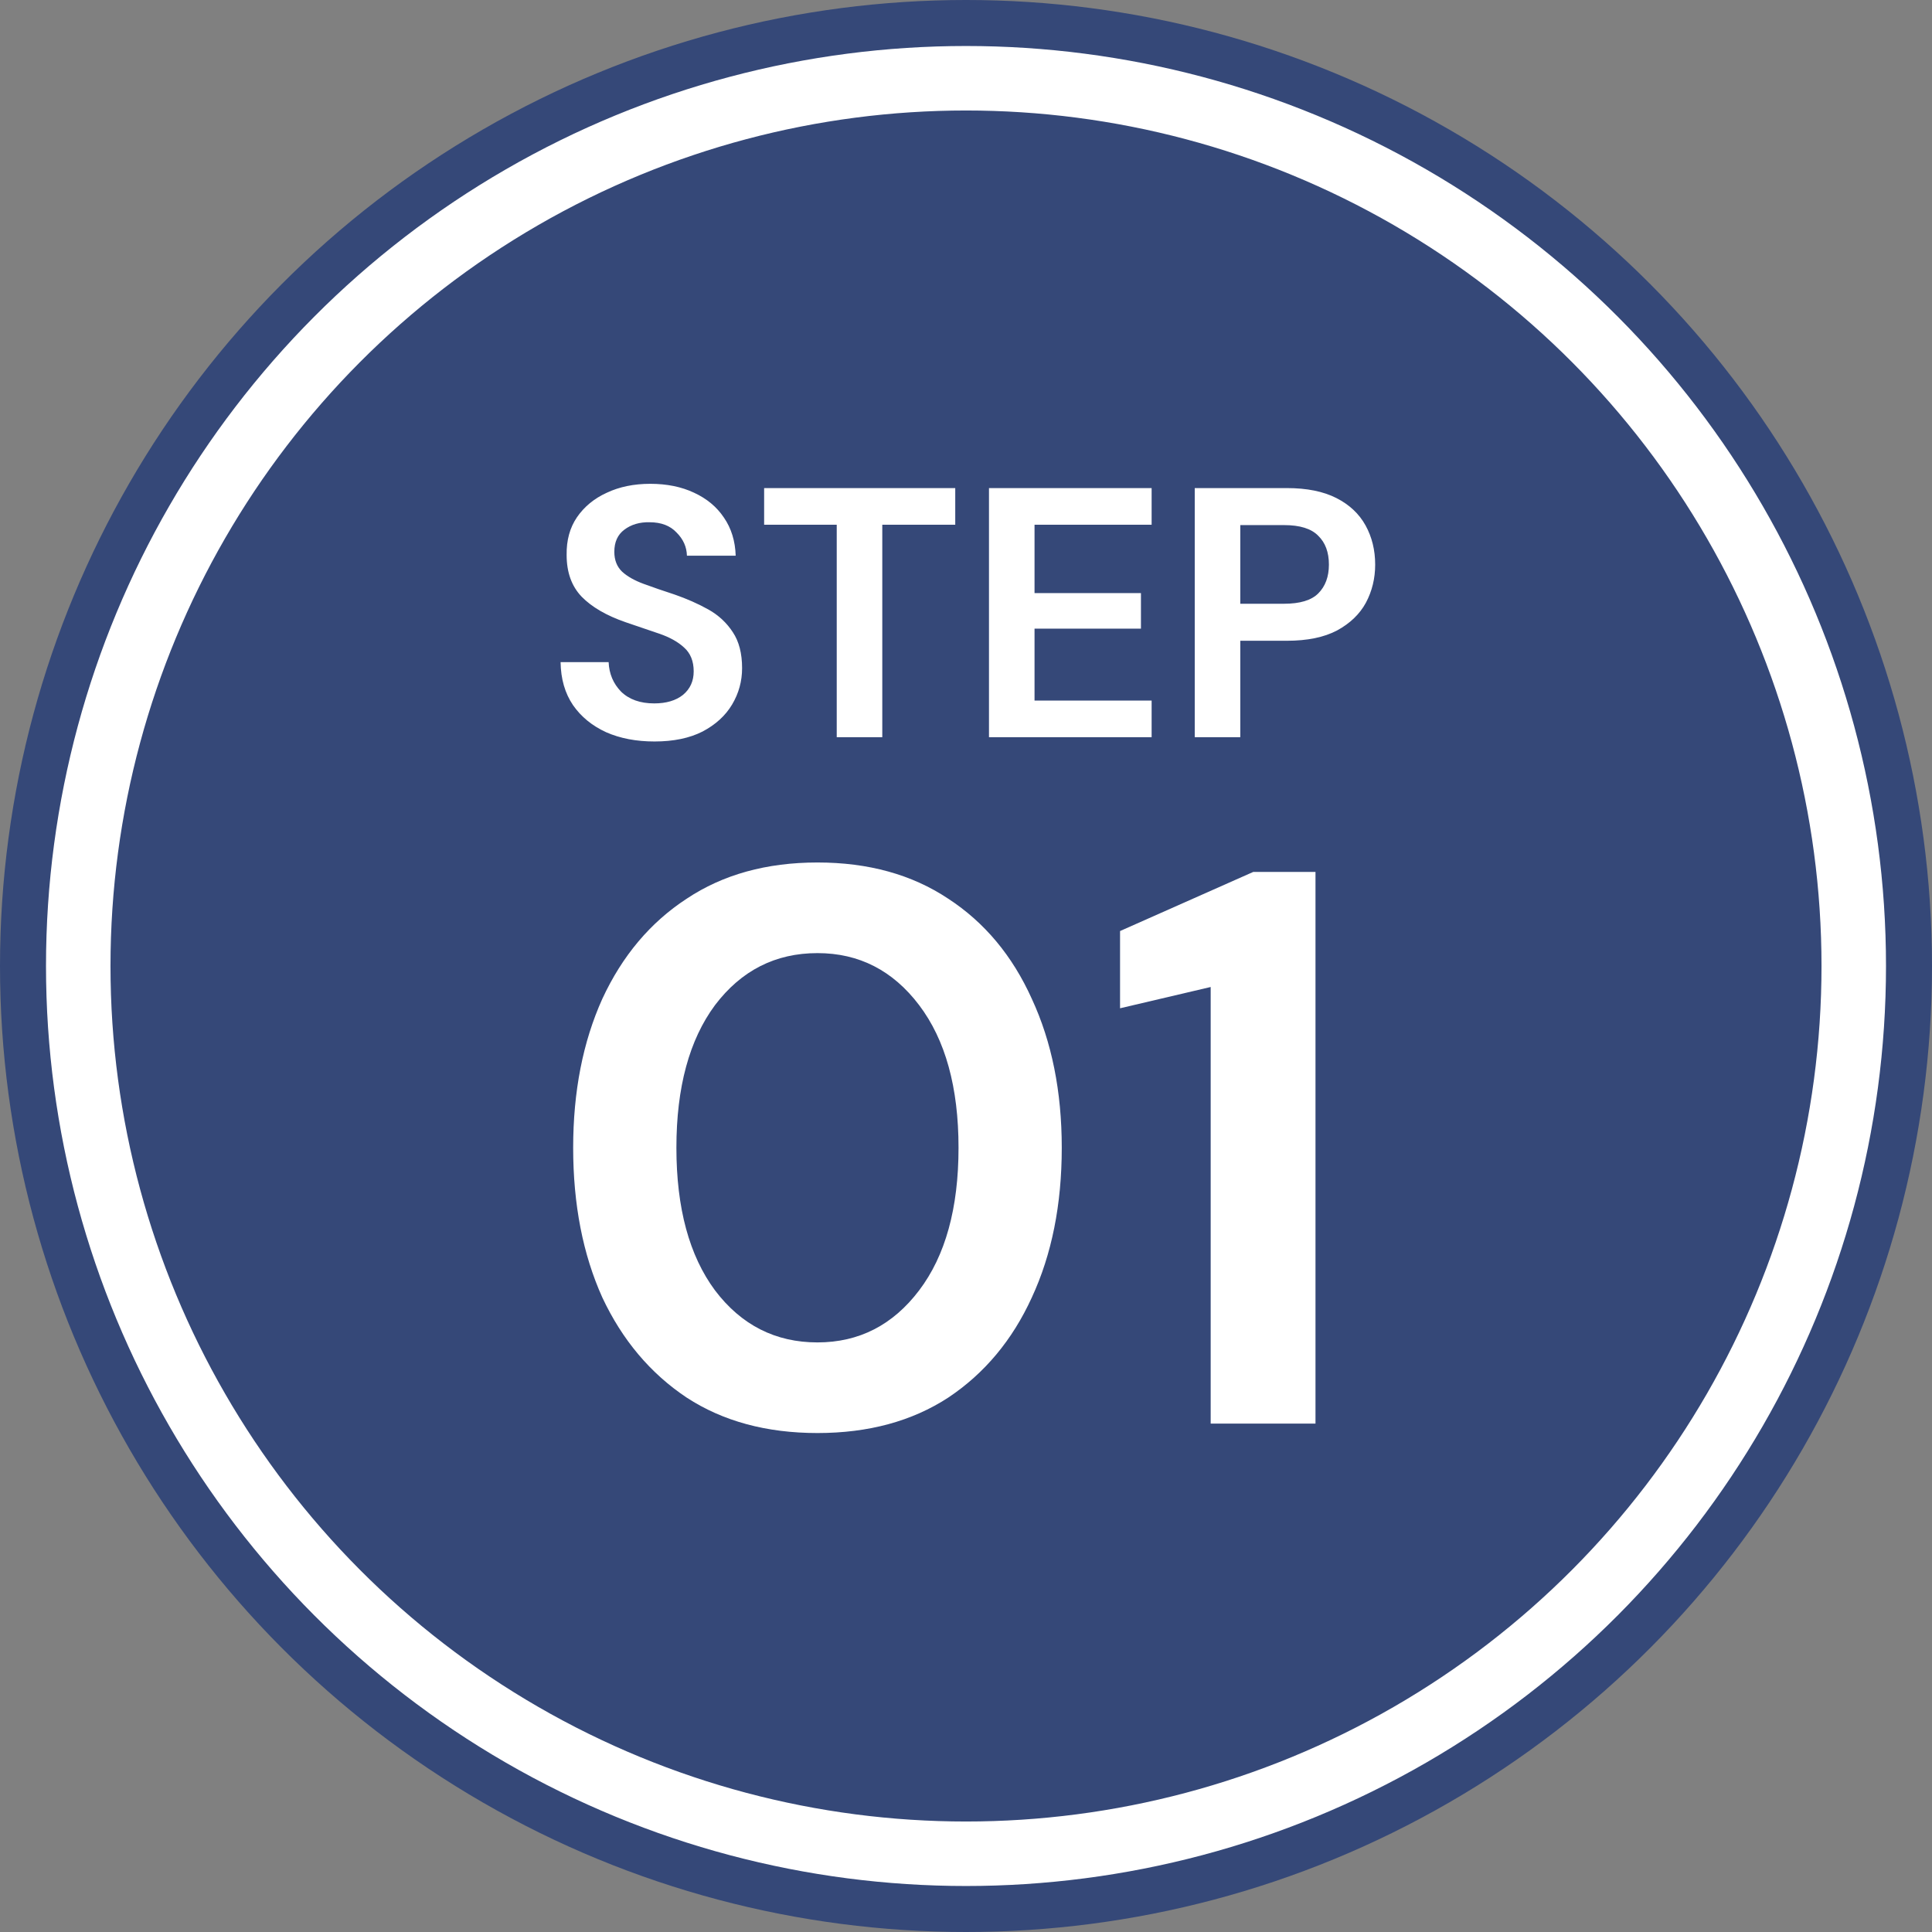 <svg width="76" height="76" viewBox="0 0 76 76" fill="none" xmlns="http://www.w3.org/2000/svg">
<rect x="0" y="0" width="76" height="76" fill="#808080" stroke="none"/>
<circle cx="38" cy="38" r="38" fill="#354878"/>
<circle cx="38" cy="38" r="34.922" stroke="white" stroke-width="2.537"/>
<path d="M32.157 56.372C30.153 56.372 28.437 55.907 27.011 54.977C25.585 54.026 24.48 52.714 23.694 51.04C22.93 49.345 22.547 47.382 22.547 45.15C22.547 42.939 22.93 40.986 23.694 39.291C24.48 37.596 25.585 36.284 27.011 35.354C28.437 34.403 30.153 33.928 32.157 33.928C34.162 33.928 35.877 34.403 37.303 35.354C38.729 36.284 39.825 37.596 40.589 39.291C41.375 40.986 41.767 42.939 41.767 45.15C41.767 47.382 41.375 49.345 40.589 51.04C39.825 52.714 38.729 54.026 37.303 54.977C35.877 55.907 34.162 56.372 32.157 56.372ZM32.157 52.807C33.79 52.807 35.123 52.125 36.156 50.761C37.19 49.397 37.706 47.527 37.706 45.15C37.706 42.773 37.19 40.903 36.156 39.539C35.123 38.175 33.79 37.493 32.157 37.493C30.504 37.493 29.161 38.175 28.127 39.539C27.115 40.903 26.608 42.773 26.608 45.15C26.608 47.527 27.115 49.397 28.127 50.761C29.161 52.125 30.504 52.807 32.157 52.807ZM47.625 56V38.826L44.06 39.663V36.625L49.299 34.3H51.748V56H47.625Z" fill="white"/>
<path d="M25.748 29.168C25.029 29.168 24.395 29.047 23.844 28.804C23.294 28.552 22.86 28.197 22.542 27.74C22.225 27.273 22.061 26.709 22.052 26.046H23.942C23.961 26.503 24.124 26.891 24.432 27.208C24.75 27.516 25.183 27.67 25.734 27.67C26.21 27.67 26.588 27.558 26.868 27.334C27.148 27.101 27.288 26.793 27.288 26.41C27.288 26.009 27.162 25.696 26.91 25.472C26.668 25.248 26.341 25.066 25.93 24.926C25.52 24.786 25.081 24.637 24.614 24.478C23.858 24.217 23.279 23.881 22.878 23.47C22.486 23.059 22.29 22.513 22.29 21.832C22.281 21.253 22.416 20.759 22.696 20.348C22.985 19.928 23.378 19.606 23.872 19.382C24.367 19.149 24.936 19.032 25.58 19.032C26.233 19.032 26.808 19.149 27.302 19.382C27.806 19.615 28.198 19.942 28.478 20.362C28.767 20.782 28.922 21.281 28.94 21.86H27.022C27.013 21.515 26.878 21.211 26.616 20.95C26.364 20.679 26.009 20.544 25.552 20.544C25.16 20.535 24.829 20.633 24.558 20.838C24.297 21.034 24.166 21.323 24.166 21.706C24.166 22.033 24.269 22.294 24.474 22.49C24.68 22.677 24.959 22.835 25.314 22.966C25.669 23.097 26.075 23.237 26.532 23.386C27.017 23.554 27.461 23.75 27.862 23.974C28.264 24.198 28.585 24.497 28.828 24.87C29.071 25.234 29.192 25.705 29.192 26.284C29.192 26.797 29.061 27.273 28.8 27.712C28.539 28.151 28.151 28.505 27.638 28.776C27.125 29.037 26.495 29.168 25.748 29.168ZM32.915 29V20.642H30.059V19.2H37.577V20.642H34.707V29H32.915ZM38.904 29V19.2H45.302V20.642H40.696V23.33H44.882V24.73H40.696V27.558H45.302V29H38.904ZM46.998 29V19.2H50.624C51.408 19.2 52.057 19.331 52.57 19.592C53.083 19.853 53.466 20.213 53.718 20.67C53.97 21.127 54.096 21.641 54.096 22.21C54.096 22.751 53.975 23.251 53.732 23.708C53.489 24.156 53.111 24.52 52.598 24.8C52.085 25.071 51.427 25.206 50.624 25.206H48.79V29H46.998ZM48.79 23.75H50.512C51.137 23.75 51.585 23.615 51.856 23.344C52.136 23.064 52.276 22.686 52.276 22.21C52.276 21.725 52.136 21.347 51.856 21.076C51.585 20.796 51.137 20.656 50.512 20.656H48.79V23.75Z" fill="white"/>
</svg>
